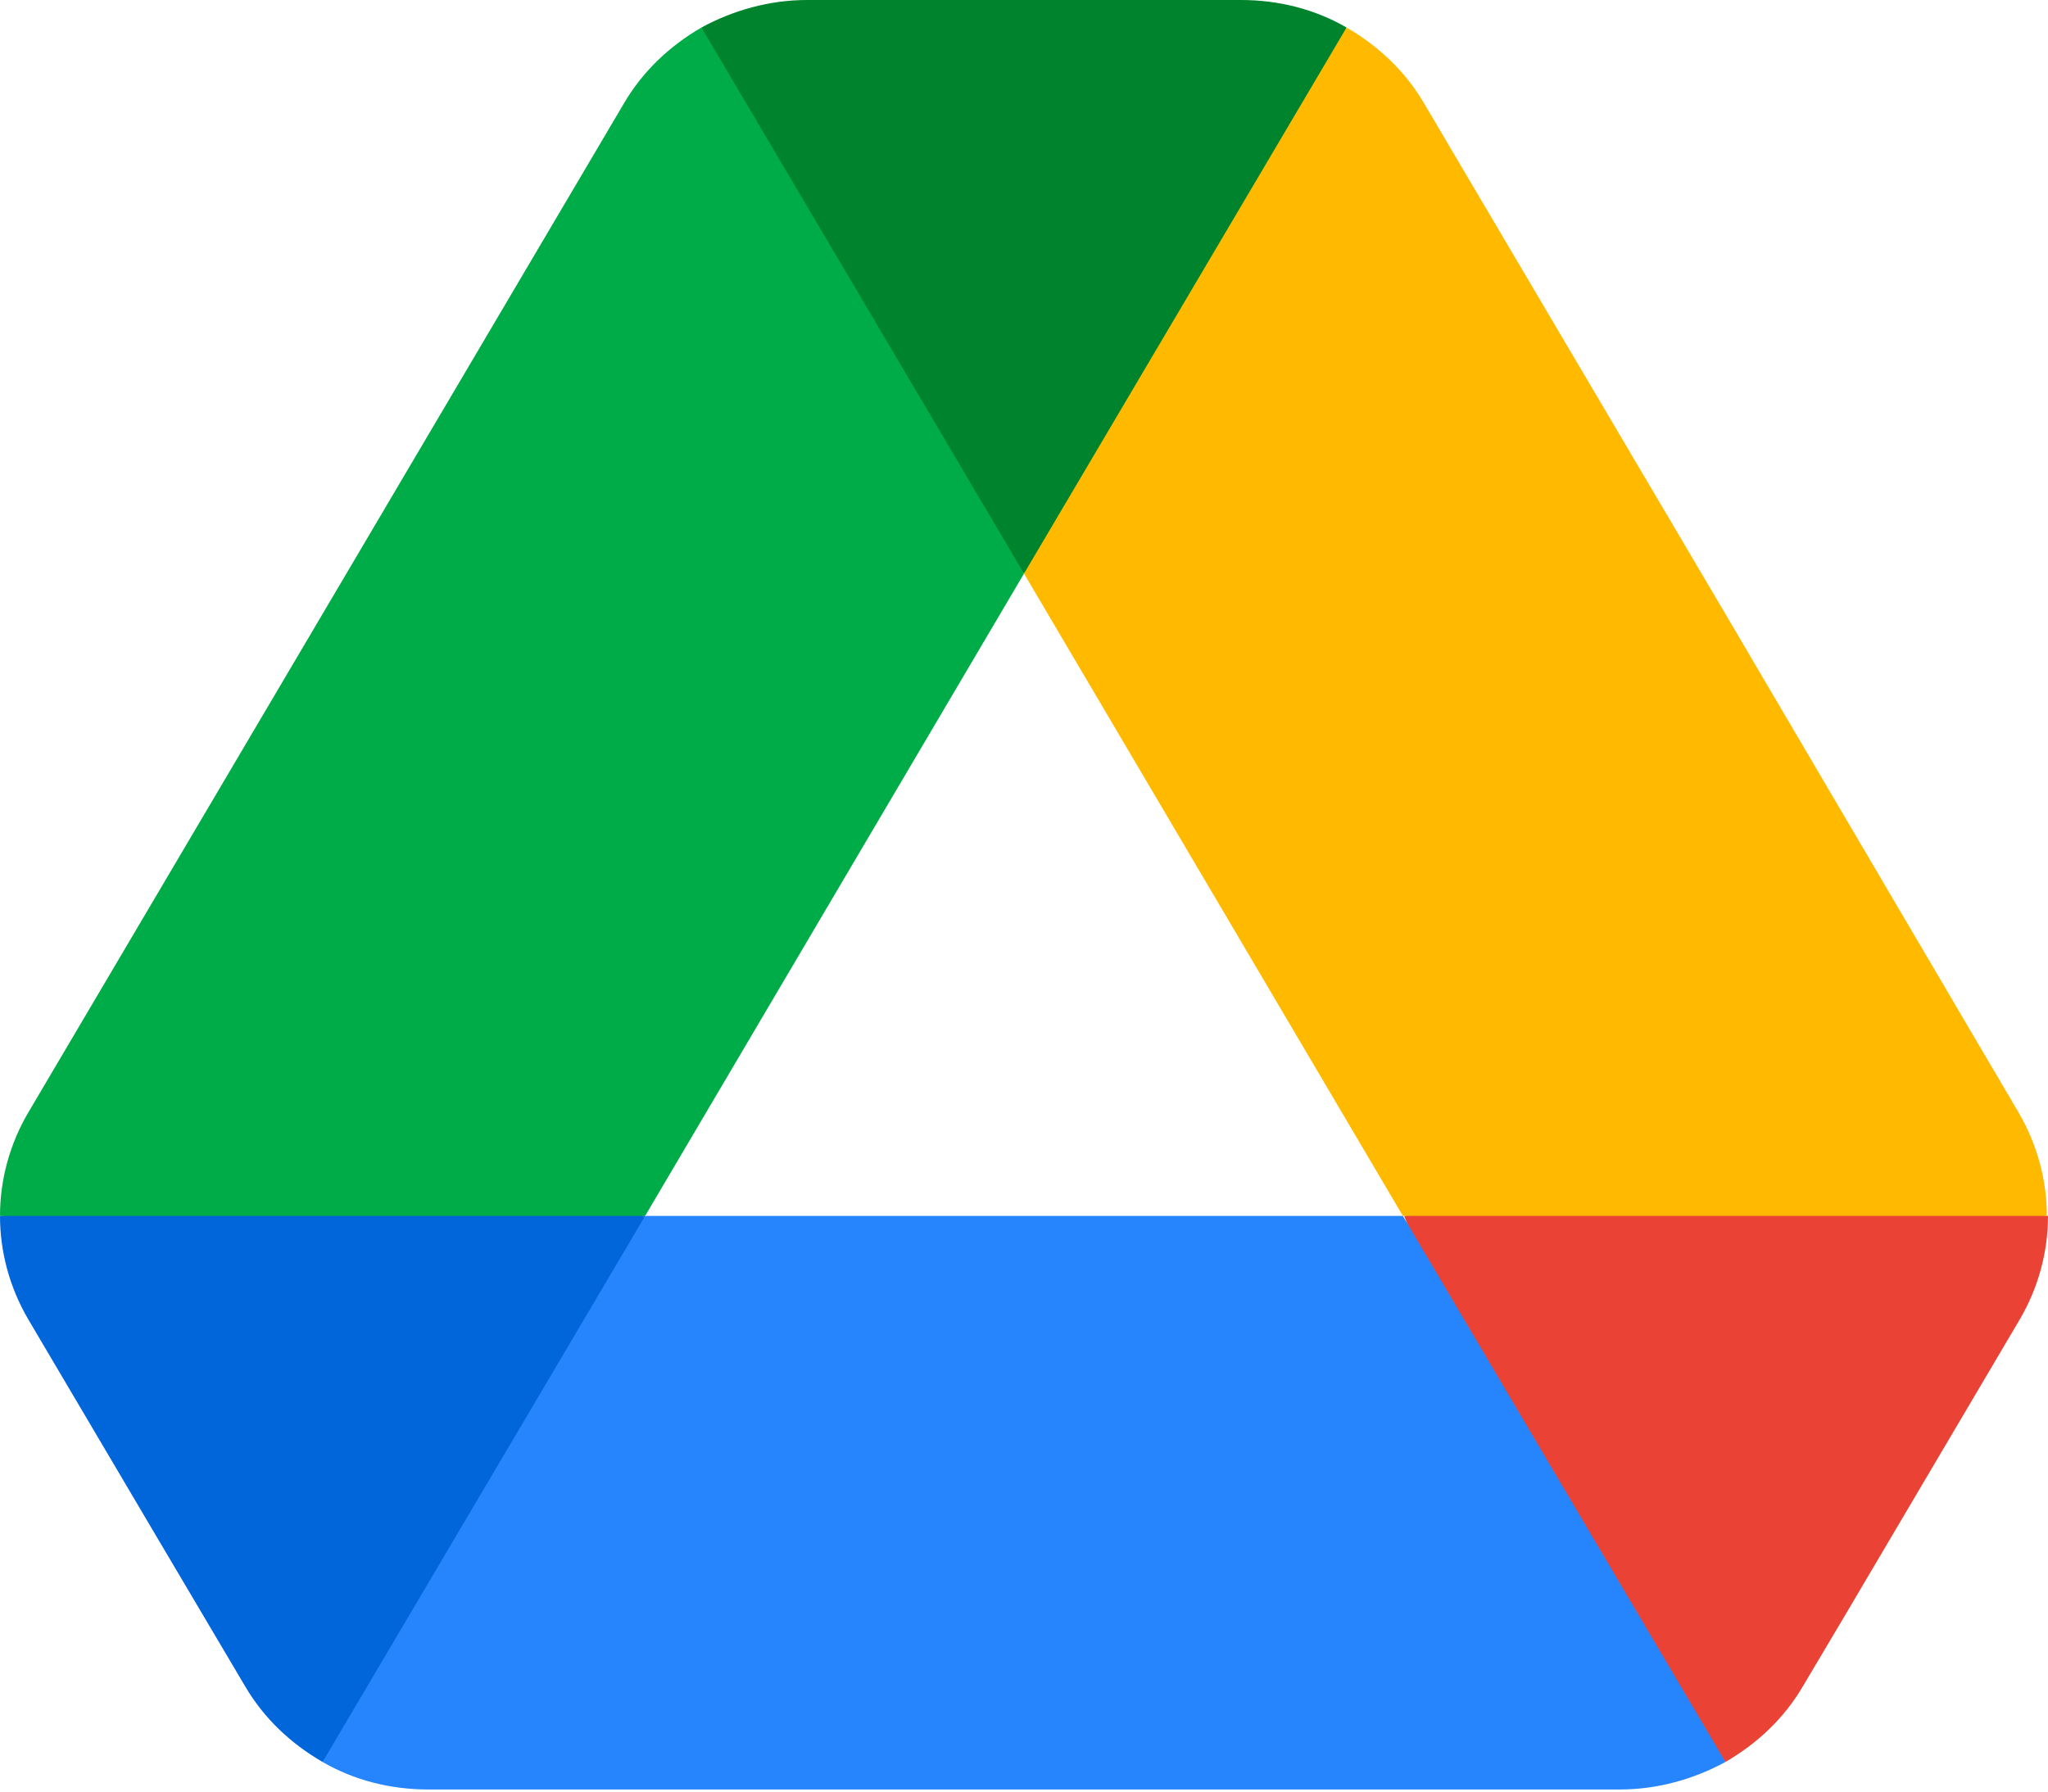 <svg width="32" height="28" viewBox="0 0 32 28" fill="none" xmlns="http://www.w3.org/2000/svg">
<g clip-path="url(#clip0_122_1025)">
<path d="M2.419 23.969L3.83 26.354C4.124 26.856 4.545 27.25 5.04 27.537C6.458 25.777 7.444 24.426 8 23.485C8.564 22.53 9.258 21.036 10.08 19.003C7.863 18.718 6.183 18.575 5.04 18.575C3.943 18.575 2.263 18.718 0 19.003C0 19.559 0.147 20.115 0.44 20.617L2.419 23.969Z" fill="#0066DA"/>
<path d="M26.96 27.537C27.455 27.25 27.877 26.856 28.17 26.354L28.756 25.368L31.561 20.617C31.848 20.126 32 19.57 32 19.003C29.724 18.718 28.047 18.575 26.97 18.575C25.811 18.575 24.134 18.718 21.939 19.003C22.751 21.047 23.436 22.541 23.991 23.485C24.552 24.438 25.541 25.788 26.96 27.537Z" fill="#EA4335"/>
<path d="M16 8.964C17.64 7.026 18.77 5.532 19.391 4.482C19.89 3.636 20.44 2.286 21.04 0.43C20.545 0.143 19.977 0 19.391 0H12.61C12.023 0 11.455 0.161 10.96 0.43C11.723 2.558 12.371 4.072 12.903 4.973C13.491 5.969 14.523 7.299 16 8.964Z" fill="#00832D"/>
<path d="M21.92 19.003H10.08L5.04 27.537C5.535 27.824 6.103 27.967 6.69 27.967H25.311C25.897 27.967 26.465 27.806 26.96 27.537L21.92 19.003Z" fill="#2684FC"/>
<path d="M16 8.964L10.96 0.43C10.465 0.717 10.044 1.112 9.75 1.614L0.44 17.39C0.152 17.881 0 18.437 0 19.003H10.08L16 8.964Z" fill="#00AC47"/>
<path d="M26.905 9.502L22.25 1.613C21.957 1.111 21.535 0.717 21.04 0.43L16 8.964L21.92 19.003H31.982C31.982 18.447 31.835 17.892 31.542 17.39L26.905 9.502Z" fill="#FFBA00"/>
</g>
<defs>
<clipPath id="clip0_122_1025">
<rect width="32" height="28" fill="white"/>
</clipPath>
</defs>
</svg>

